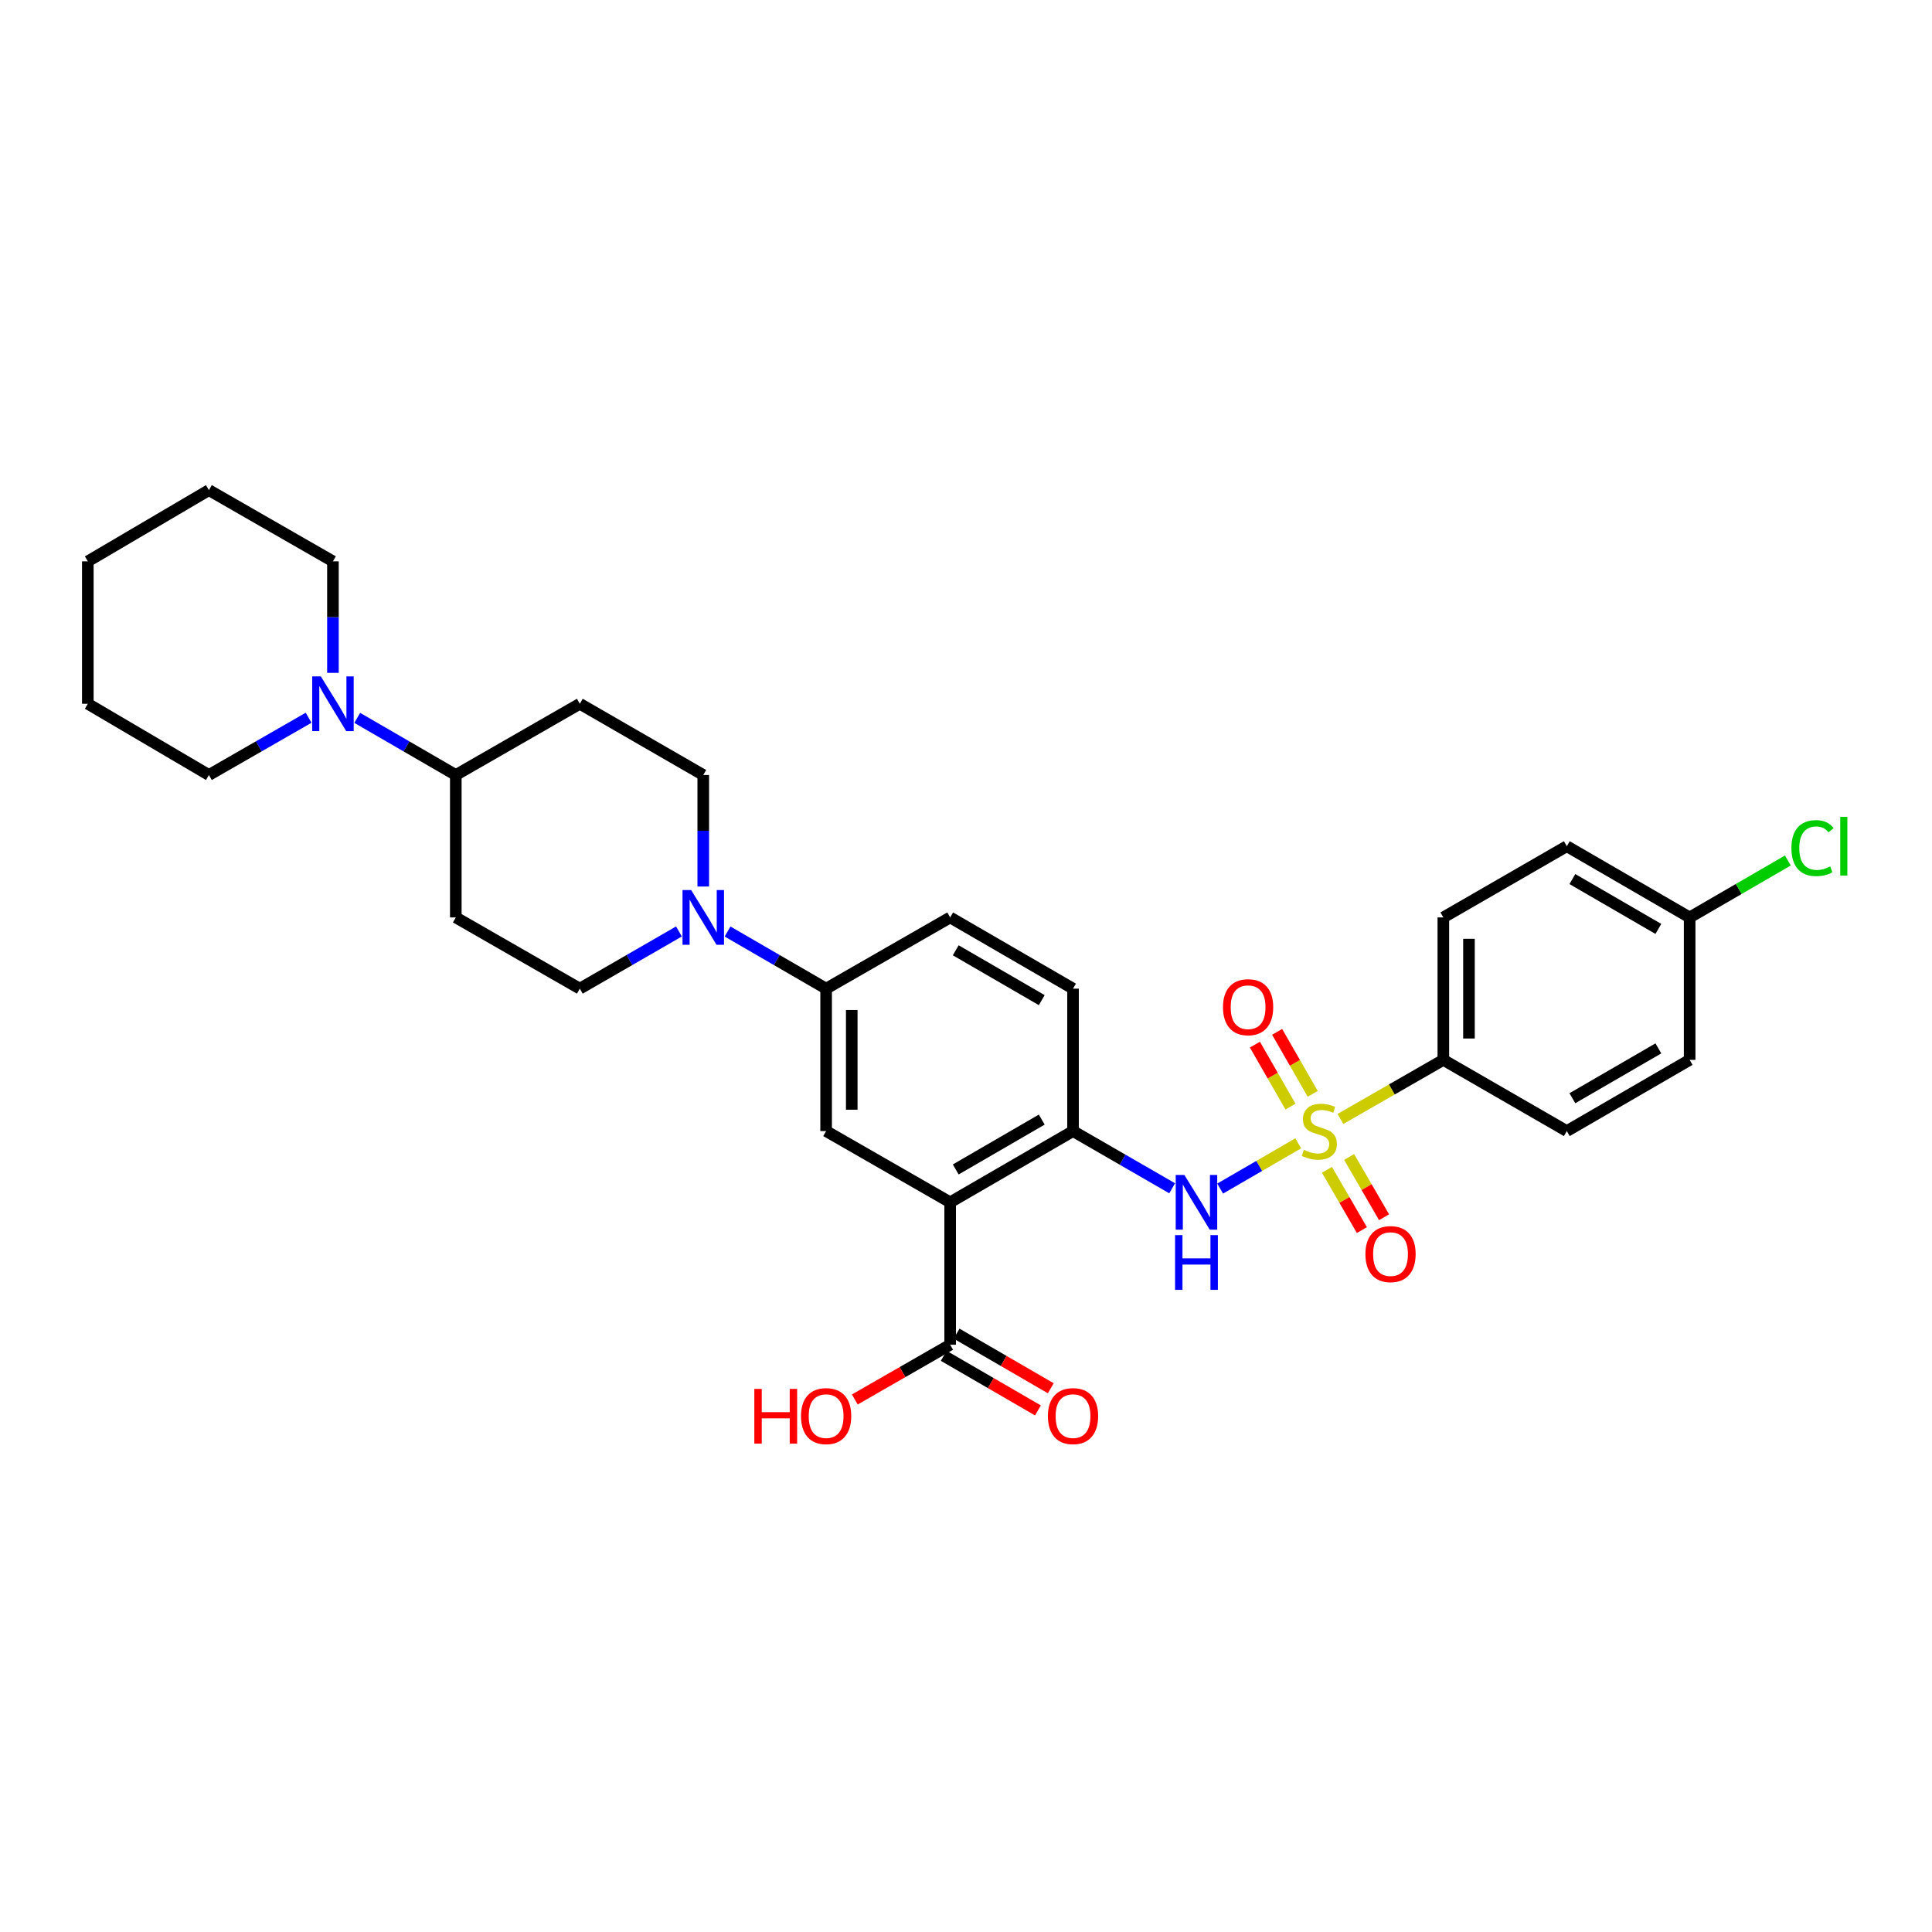 <?xml version='1.0' encoding='iso-8859-1'?>
<svg version='1.1' baseProfile='full'
              xmlns='http://www.w3.org/2000/svg'
                      xmlns:rdkit='http://www.rdkit.org/xml'
                      xmlns:xlink='http://www.w3.org/1999/xlink'
                  xml:space='preserve'
width='1000px' height='1000px' viewBox='0 0 1000 1000'>
<!-- END OF HEADER -->
<rect style='opacity:1.0;fill:#FFFFFF;stroke:none' width='1000' height='1000' x='0' y='0'> </rect>
<path class='bond-1' d='M 671.964,591.776 L 651.758,603.49' style='fill:none;fill-rule:evenodd;stroke:#CCCC00;stroke-width:6px;stroke-linecap:butt;stroke-linejoin:miter;stroke-opacity:1' />
<path class='bond-1' d='M 651.758,603.49 L 631.552,615.204' style='fill:none;fill-rule:evenodd;stroke:#0000FF;stroke-width:6px;stroke-linecap:butt;stroke-linejoin:miter;stroke-opacity:1' />
<path class='bond-8' d='M 693.812,579.17 L 720.442,563.879' style='fill:none;fill-rule:evenodd;stroke:#CCCC00;stroke-width:6px;stroke-linecap:butt;stroke-linejoin:miter;stroke-opacity:1' />
<path class='bond-8' d='M 720.442,563.879 L 747.071,548.588' style='fill:none;fill-rule:evenodd;stroke:#000000;stroke-width:6px;stroke-linecap:butt;stroke-linejoin:miter;stroke-opacity:1' />
<path class='bond-9' d='M 679.463,566.174 L 670.252,550.132' style='fill:none;fill-rule:evenodd;stroke:#CCCC00;stroke-width:6px;stroke-linecap:butt;stroke-linejoin:miter;stroke-opacity:1' />
<path class='bond-9' d='M 670.252,550.132 L 661.041,534.091' style='fill:none;fill-rule:evenodd;stroke:#FF0000;stroke-width:6px;stroke-linecap:butt;stroke-linejoin:miter;stroke-opacity:1' />
<path class='bond-9' d='M 667.96,572.778 L 658.749,556.737' style='fill:none;fill-rule:evenodd;stroke:#CCCC00;stroke-width:6px;stroke-linecap:butt;stroke-linejoin:miter;stroke-opacity:1' />
<path class='bond-9' d='M 658.749,556.737 L 649.538,540.696' style='fill:none;fill-rule:evenodd;stroke:#FF0000;stroke-width:6px;stroke-linecap:butt;stroke-linejoin:miter;stroke-opacity:1' />
<path class='bond-10' d='M 686.832,605.489 L 695.872,621.09' style='fill:none;fill-rule:evenodd;stroke:#CCCC00;stroke-width:6px;stroke-linecap:butt;stroke-linejoin:miter;stroke-opacity:1' />
<path class='bond-10' d='M 695.872,621.09 L 704.912,636.69' style='fill:none;fill-rule:evenodd;stroke:#FF0000;stroke-width:6px;stroke-linecap:butt;stroke-linejoin:miter;stroke-opacity:1' />
<path class='bond-10' d='M 698.308,598.839 L 707.348,614.439' style='fill:none;fill-rule:evenodd;stroke:#CCCC00;stroke-width:6px;stroke-linecap:butt;stroke-linejoin:miter;stroke-opacity:1' />
<path class='bond-10' d='M 707.348,614.439 L 716.388,630.04' style='fill:none;fill-rule:evenodd;stroke:#FF0000;stroke-width:6px;stroke-linecap:butt;stroke-linejoin:miter;stroke-opacity:1' />
<path class='bond-0' d='M 491.803,622.313 L 555.395,585.447' style='fill:none;fill-rule:evenodd;stroke:#000000;stroke-width:6px;stroke-linecap:butt;stroke-linejoin:miter;stroke-opacity:1' />
<path class='bond-0' d='M 494.689,605.308 L 539.204,579.502' style='fill:none;fill-rule:evenodd;stroke:#000000;stroke-width:6px;stroke-linecap:butt;stroke-linejoin:miter;stroke-opacity:1' />
<path class='bond-4' d='M 491.803,622.313 L 427.599,585.447' style='fill:none;fill-rule:evenodd;stroke:#000000;stroke-width:6px;stroke-linecap:butt;stroke-linejoin:miter;stroke-opacity:1' />
<path class='bond-5' d='M 491.803,622.313 L 491.803,696.03' style='fill:none;fill-rule:evenodd;stroke:#000000;stroke-width:6px;stroke-linecap:butt;stroke-linejoin:miter;stroke-opacity:1' />
<path class='bond-2' d='M 606.705,615.052 L 581.05,600.249' style='fill:none;fill-rule:evenodd;stroke:#0000FF;stroke-width:6px;stroke-linecap:butt;stroke-linejoin:miter;stroke-opacity:1' />
<path class='bond-2' d='M 581.05,600.249 L 555.395,585.447' style='fill:none;fill-rule:evenodd;stroke:#000000;stroke-width:6px;stroke-linecap:butt;stroke-linejoin:miter;stroke-opacity:1' />
<path class='bond-16' d='M 555.395,585.447 L 555.395,511.722' style='fill:none;fill-rule:evenodd;stroke:#000000;stroke-width:6px;stroke-linecap:butt;stroke-linejoin:miter;stroke-opacity:1' />
<path class='bond-3' d='M 376.584,482.154 L 402.091,496.938' style='fill:none;fill-rule:evenodd;stroke:#0000FF;stroke-width:6px;stroke-linecap:butt;stroke-linejoin:miter;stroke-opacity:1' />
<path class='bond-3' d='M 402.091,496.938 L 427.599,511.722' style='fill:none;fill-rule:evenodd;stroke:#000000;stroke-width:6px;stroke-linecap:butt;stroke-linejoin:miter;stroke-opacity:1' />
<path class='bond-14' d='M 351.422,482.123 L 325.767,496.923' style='fill:none;fill-rule:evenodd;stroke:#0000FF;stroke-width:6px;stroke-linecap:butt;stroke-linejoin:miter;stroke-opacity:1' />
<path class='bond-14' d='M 325.767,496.923 L 300.112,511.722' style='fill:none;fill-rule:evenodd;stroke:#000000;stroke-width:6px;stroke-linecap:butt;stroke-linejoin:miter;stroke-opacity:1' />
<path class='bond-15' d='M 364.006,458.861 L 364.006,430' style='fill:none;fill-rule:evenodd;stroke:#0000FF;stroke-width:6px;stroke-linecap:butt;stroke-linejoin:miter;stroke-opacity:1' />
<path class='bond-15' d='M 364.006,430 L 364.006,401.139' style='fill:none;fill-rule:evenodd;stroke:#000000;stroke-width:6px;stroke-linecap:butt;stroke-linejoin:miter;stroke-opacity:1' />
<path class='bond-32' d='M 427.599,585.447 L 427.599,511.722' style='fill:none;fill-rule:evenodd;stroke:#000000;stroke-width:6px;stroke-linecap:butt;stroke-linejoin:miter;stroke-opacity:1' />
<path class='bond-32' d='M 440.862,574.388 L 440.862,522.781' style='fill:none;fill-rule:evenodd;stroke:#000000;stroke-width:6px;stroke-linecap:butt;stroke-linejoin:miter;stroke-opacity:1' />
<path class='bond-17' d='M 488.476,701.767 L 512.854,715.899' style='fill:none;fill-rule:evenodd;stroke:#000000;stroke-width:6px;stroke-linecap:butt;stroke-linejoin:miter;stroke-opacity:1' />
<path class='bond-17' d='M 512.854,715.899 L 537.231,730.032' style='fill:none;fill-rule:evenodd;stroke:#FF0000;stroke-width:6px;stroke-linecap:butt;stroke-linejoin:miter;stroke-opacity:1' />
<path class='bond-17' d='M 495.129,690.292 L 519.506,704.424' style='fill:none;fill-rule:evenodd;stroke:#000000;stroke-width:6px;stroke-linecap:butt;stroke-linejoin:miter;stroke-opacity:1' />
<path class='bond-17' d='M 519.506,704.424 L 543.884,718.557' style='fill:none;fill-rule:evenodd;stroke:#FF0000;stroke-width:6px;stroke-linecap:butt;stroke-linejoin:miter;stroke-opacity:1' />
<path class='bond-21' d='M 491.803,696.03 L 467.126,710.199' style='fill:none;fill-rule:evenodd;stroke:#000000;stroke-width:6px;stroke-linecap:butt;stroke-linejoin:miter;stroke-opacity:1' />
<path class='bond-21' d='M 467.126,710.199 L 442.449,724.368' style='fill:none;fill-rule:evenodd;stroke:#FF0000;stroke-width:6px;stroke-linecap:butt;stroke-linejoin:miter;stroke-opacity:1' />
<path class='bond-6' d='M 427.599,511.722 L 491.803,474.864' style='fill:none;fill-rule:evenodd;stroke:#000000;stroke-width:6px;stroke-linecap:butt;stroke-linejoin:miter;stroke-opacity:1' />
<path class='bond-7' d='M 184.908,371.565 L 210.415,386.352' style='fill:none;fill-rule:evenodd;stroke:#0000FF;stroke-width:6px;stroke-linecap:butt;stroke-linejoin:miter;stroke-opacity:1' />
<path class='bond-7' d='M 210.415,386.352 L 235.922,401.139' style='fill:none;fill-rule:evenodd;stroke:#000000;stroke-width:6px;stroke-linecap:butt;stroke-linejoin:miter;stroke-opacity:1' />
<path class='bond-26' d='M 172.33,348.27 L 172.33,319.413' style='fill:none;fill-rule:evenodd;stroke:#0000FF;stroke-width:6px;stroke-linecap:butt;stroke-linejoin:miter;stroke-opacity:1' />
<path class='bond-26' d='M 172.33,319.413 L 172.33,290.556' style='fill:none;fill-rule:evenodd;stroke:#000000;stroke-width:6px;stroke-linecap:butt;stroke-linejoin:miter;stroke-opacity:1' />
<path class='bond-27' d='M 159.739,371.503 L 133.932,386.321' style='fill:none;fill-rule:evenodd;stroke:#0000FF;stroke-width:6px;stroke-linecap:butt;stroke-linejoin:miter;stroke-opacity:1' />
<path class='bond-27' d='M 133.932,386.321 L 108.126,401.139' style='fill:none;fill-rule:evenodd;stroke:#000000;stroke-width:6px;stroke-linecap:butt;stroke-linejoin:miter;stroke-opacity:1' />
<path class='bond-19' d='M 747.071,548.588 L 747.071,474.864' style='fill:none;fill-rule:evenodd;stroke:#000000;stroke-width:6px;stroke-linecap:butt;stroke-linejoin:miter;stroke-opacity:1' />
<path class='bond-19' d='M 760.335,537.53 L 760.335,485.922' style='fill:none;fill-rule:evenodd;stroke:#000000;stroke-width:6px;stroke-linecap:butt;stroke-linejoin:miter;stroke-opacity:1' />
<path class='bond-20' d='M 747.071,548.588 L 810.973,585.447' style='fill:none;fill-rule:evenodd;stroke:#000000;stroke-width:6px;stroke-linecap:butt;stroke-linejoin:miter;stroke-opacity:1' />
<path class='bond-11' d='M 235.922,401.139 L 300.112,364.273' style='fill:none;fill-rule:evenodd;stroke:#000000;stroke-width:6px;stroke-linecap:butt;stroke-linejoin:miter;stroke-opacity:1' />
<path class='bond-33' d='M 235.922,401.139 L 235.922,474.864' style='fill:none;fill-rule:evenodd;stroke:#000000;stroke-width:6px;stroke-linecap:butt;stroke-linejoin:miter;stroke-opacity:1' />
<path class='bond-12' d='M 300.112,364.273 L 364.006,401.139' style='fill:none;fill-rule:evenodd;stroke:#000000;stroke-width:6px;stroke-linecap:butt;stroke-linejoin:miter;stroke-opacity:1' />
<path class='bond-13' d='M 235.922,474.864 L 300.112,511.722' style='fill:none;fill-rule:evenodd;stroke:#000000;stroke-width:6px;stroke-linecap:butt;stroke-linejoin:miter;stroke-opacity:1' />
<path class='bond-18' d='M 555.395,511.722 L 491.803,474.864' style='fill:none;fill-rule:evenodd;stroke:#000000;stroke-width:6px;stroke-linecap:butt;stroke-linejoin:miter;stroke-opacity:1' />
<path class='bond-18' d='M 539.205,517.669 L 494.69,491.868' style='fill:none;fill-rule:evenodd;stroke:#000000;stroke-width:6px;stroke-linecap:butt;stroke-linejoin:miter;stroke-opacity:1' />
<path class='bond-24' d='M 747.071,474.864 L 810.973,437.998' style='fill:none;fill-rule:evenodd;stroke:#000000;stroke-width:6px;stroke-linecap:butt;stroke-linejoin:miter;stroke-opacity:1' />
<path class='bond-23' d='M 810.973,585.447 L 874.558,548.588' style='fill:none;fill-rule:evenodd;stroke:#000000;stroke-width:6px;stroke-linecap:butt;stroke-linejoin:miter;stroke-opacity:1' />
<path class='bond-23' d='M 813.859,568.443 L 858.369,542.642' style='fill:none;fill-rule:evenodd;stroke:#000000;stroke-width:6px;stroke-linecap:butt;stroke-linejoin:miter;stroke-opacity:1' />
<path class='bond-22' d='M 874.558,474.864 L 874.558,548.588' style='fill:none;fill-rule:evenodd;stroke:#000000;stroke-width:6px;stroke-linecap:butt;stroke-linejoin:miter;stroke-opacity:1' />
<path class='bond-25' d='M 874.558,474.864 L 899.976,460.129' style='fill:none;fill-rule:evenodd;stroke:#000000;stroke-width:6px;stroke-linecap:butt;stroke-linejoin:miter;stroke-opacity:1' />
<path class='bond-25' d='M 899.976,460.129 L 925.393,445.394' style='fill:none;fill-rule:evenodd;stroke:#00CC00;stroke-width:6px;stroke-linecap:butt;stroke-linejoin:miter;stroke-opacity:1' />
<path class='bond-31' d='M 874.558,474.864 L 810.973,437.998' style='fill:none;fill-rule:evenodd;stroke:#000000;stroke-width:6px;stroke-linecap:butt;stroke-linejoin:miter;stroke-opacity:1' />
<path class='bond-31' d='M 858.368,480.809 L 813.858,455.002' style='fill:none;fill-rule:evenodd;stroke:#000000;stroke-width:6px;stroke-linecap:butt;stroke-linejoin:miter;stroke-opacity:1' />
<path class='bond-29' d='M 172.33,290.556 L 108.126,253.69' style='fill:none;fill-rule:evenodd;stroke:#000000;stroke-width:6px;stroke-linecap:butt;stroke-linejoin:miter;stroke-opacity:1' />
<path class='bond-28' d='M 108.126,401.139 L 45.455,364.273' style='fill:none;fill-rule:evenodd;stroke:#000000;stroke-width:6px;stroke-linecap:butt;stroke-linejoin:miter;stroke-opacity:1' />
<path class='bond-30' d='M 45.455,364.273 L 45.455,290.556' style='fill:none;fill-rule:evenodd;stroke:#000000;stroke-width:6px;stroke-linecap:butt;stroke-linejoin:miter;stroke-opacity:1' />
<path class='bond-34' d='M 108.126,253.69 L 45.455,290.556' style='fill:none;fill-rule:evenodd;stroke:#000000;stroke-width:6px;stroke-linecap:butt;stroke-linejoin:miter;stroke-opacity:1' />
<path  class='atom-0' d='M 674.882 595.167
Q 675.202 595.287, 676.522 595.847
Q 677.842 596.407, 679.282 596.767
Q 680.762 597.087, 682.202 597.087
Q 684.882 597.087, 686.442 595.807
Q 688.002 594.487, 688.002 592.207
Q 688.002 590.647, 687.202 589.687
Q 686.442 588.727, 685.242 588.207
Q 684.042 587.687, 682.042 587.087
Q 679.522 586.327, 678.002 585.607
Q 676.522 584.887, 675.442 583.367
Q 674.402 581.847, 674.402 579.287
Q 674.402 575.727, 676.802 573.527
Q 679.242 571.327, 684.042 571.327
Q 687.322 571.327, 691.042 572.887
L 690.122 575.967
Q 686.722 574.567, 684.162 574.567
Q 681.402 574.567, 679.882 575.727
Q 678.362 576.847, 678.402 578.807
Q 678.402 580.327, 679.162 581.247
Q 679.962 582.167, 681.082 582.687
Q 682.242 583.207, 684.162 583.807
Q 686.722 584.607, 688.242 585.407
Q 689.762 586.207, 690.842 587.847
Q 691.962 589.447, 691.962 592.207
Q 691.962 596.127, 689.322 598.247
Q 686.722 600.327, 682.362 600.327
Q 679.842 600.327, 677.922 599.767
Q 676.042 599.247, 673.802 598.327
L 674.882 595.167
' fill='#CCCC00'/>
<path  class='atom-2' d='M 613.03 608.153
L 622.31 623.153
Q 623.23 624.633, 624.71 627.313
Q 626.19 629.993, 626.27 630.153
L 626.27 608.153
L 630.03 608.153
L 630.03 636.473
L 626.15 636.473
L 616.19 620.073
Q 615.03 618.153, 613.79 615.953
Q 612.59 613.753, 612.23 613.073
L 612.23 636.473
L 608.55 636.473
L 608.55 608.153
L 613.03 608.153
' fill='#0000FF'/>
<path  class='atom-2' d='M 608.21 639.305
L 612.05 639.305
L 612.05 651.345
L 626.53 651.345
L 626.53 639.305
L 630.37 639.305
L 630.37 667.625
L 626.53 667.625
L 626.53 654.545
L 612.05 654.545
L 612.05 667.625
L 608.21 667.625
L 608.21 639.305
' fill='#0000FF'/>
<path  class='atom-4' d='M 357.746 460.704
L 367.026 475.704
Q 367.946 477.184, 369.426 479.864
Q 370.906 482.544, 370.986 482.704
L 370.986 460.704
L 374.746 460.704
L 374.746 489.024
L 370.866 489.024
L 360.906 472.624
Q 359.746 470.704, 358.506 468.504
Q 357.306 466.304, 356.946 465.624
L 356.946 489.024
L 353.266 489.024
L 353.266 460.704
L 357.746 460.704
' fill='#0000FF'/>
<path  class='atom-8' d='M 166.07 350.113
L 175.35 365.113
Q 176.27 366.593, 177.75 369.273
Q 179.23 371.953, 179.31 372.113
L 179.31 350.113
L 183.07 350.113
L 183.07 378.433
L 179.19 378.433
L 169.23 362.033
Q 168.07 360.113, 166.83 357.913
Q 165.63 355.713, 165.27 355.033
L 165.27 378.433
L 161.59 378.433
L 161.59 350.113
L 166.07 350.113
' fill='#0000FF'/>
<path  class='atom-10' d='M 633.016 521.323
Q 633.016 514.523, 636.376 510.723
Q 639.736 506.923, 646.016 506.923
Q 652.296 506.923, 655.656 510.723
Q 659.016 514.523, 659.016 521.323
Q 659.016 528.203, 655.616 532.123
Q 652.216 536.003, 646.016 536.003
Q 639.776 536.003, 636.376 532.123
Q 633.016 528.243, 633.016 521.323
M 646.016 532.803
Q 650.336 532.803, 652.656 529.923
Q 655.016 527.003, 655.016 521.323
Q 655.016 515.763, 652.656 512.963
Q 650.336 510.123, 646.016 510.123
Q 641.696 510.123, 639.336 512.923
Q 637.016 515.723, 637.016 521.323
Q 637.016 527.043, 639.336 529.923
Q 641.696 532.803, 646.016 532.803
' fill='#FF0000'/>
<path  class='atom-11' d='M 706.733 649.119
Q 706.733 642.319, 710.093 638.519
Q 713.453 634.719, 719.733 634.719
Q 726.013 634.719, 729.373 638.519
Q 732.733 642.319, 732.733 649.119
Q 732.733 655.999, 729.333 659.919
Q 725.933 663.799, 719.733 663.799
Q 713.493 663.799, 710.093 659.919
Q 706.733 656.039, 706.733 649.119
M 719.733 660.599
Q 724.053 660.599, 726.373 657.719
Q 728.733 654.799, 728.733 649.119
Q 728.733 643.559, 726.373 640.759
Q 724.053 637.919, 719.733 637.919
Q 715.413 637.919, 713.053 640.719
Q 710.733 643.519, 710.733 649.119
Q 710.733 654.839, 713.053 657.719
Q 715.413 660.599, 719.733 660.599
' fill='#FF0000'/>
<path  class='atom-18' d='M 542.395 732.976
Q 542.395 726.176, 545.755 722.376
Q 549.115 718.576, 555.395 718.576
Q 561.675 718.576, 565.035 722.376
Q 568.395 726.176, 568.395 732.976
Q 568.395 739.856, 564.995 743.776
Q 561.595 747.656, 555.395 747.656
Q 549.155 747.656, 545.755 743.776
Q 542.395 739.896, 542.395 732.976
M 555.395 744.456
Q 559.715 744.456, 562.035 741.576
Q 564.395 738.656, 564.395 732.976
Q 564.395 727.416, 562.035 724.616
Q 559.715 721.776, 555.395 721.776
Q 551.075 721.776, 548.715 724.576
Q 546.395 727.376, 546.395 732.976
Q 546.395 738.696, 548.715 741.576
Q 551.075 744.456, 555.395 744.456
' fill='#FF0000'/>
<path  class='atom-22' d='M 390.439 718.896
L 394.279 718.896
L 394.279 730.936
L 408.759 730.936
L 408.759 718.896
L 412.599 718.896
L 412.599 747.216
L 408.759 747.216
L 408.759 734.136
L 394.279 734.136
L 394.279 747.216
L 390.439 747.216
L 390.439 718.896
' fill='#FF0000'/>
<path  class='atom-22' d='M 414.599 732.976
Q 414.599 726.176, 417.959 722.376
Q 421.319 718.576, 427.599 718.576
Q 433.879 718.576, 437.239 722.376
Q 440.599 726.176, 440.599 732.976
Q 440.599 739.856, 437.199 743.776
Q 433.799 747.656, 427.599 747.656
Q 421.359 747.656, 417.959 743.776
Q 414.599 739.896, 414.599 732.976
M 427.599 744.456
Q 431.919 744.456, 434.239 741.576
Q 436.599 738.656, 436.599 732.976
Q 436.599 727.416, 434.239 724.616
Q 431.919 721.776, 427.599 721.776
Q 423.279 721.776, 420.919 724.576
Q 418.599 727.376, 418.599 732.976
Q 418.599 738.696, 420.919 741.576
Q 423.279 744.456, 427.599 744.456
' fill='#FF0000'/>
<path  class='atom-26' d='M 927.231 438.978
Q 927.231 431.938, 930.511 428.258
Q 933.831 424.538, 940.111 424.538
Q 945.951 424.538, 949.071 428.658
L 946.431 430.818
Q 944.151 427.818, 940.111 427.818
Q 935.831 427.818, 933.551 430.698
Q 931.311 433.538, 931.311 438.978
Q 931.311 444.578, 933.631 447.458
Q 935.991 450.338, 940.551 450.338
Q 943.671 450.338, 947.311 448.458
L 948.431 451.458
Q 946.951 452.418, 944.711 452.978
Q 942.471 453.538, 939.991 453.538
Q 933.831 453.538, 930.511 449.778
Q 927.231 446.018, 927.231 438.978
' fill='#00CC00'/>
<path  class='atom-26' d='M 952.511 422.818
L 956.191 422.818
L 956.191 453.178
L 952.511 453.178
L 952.511 422.818
' fill='#00CC00'/>
</svg>
